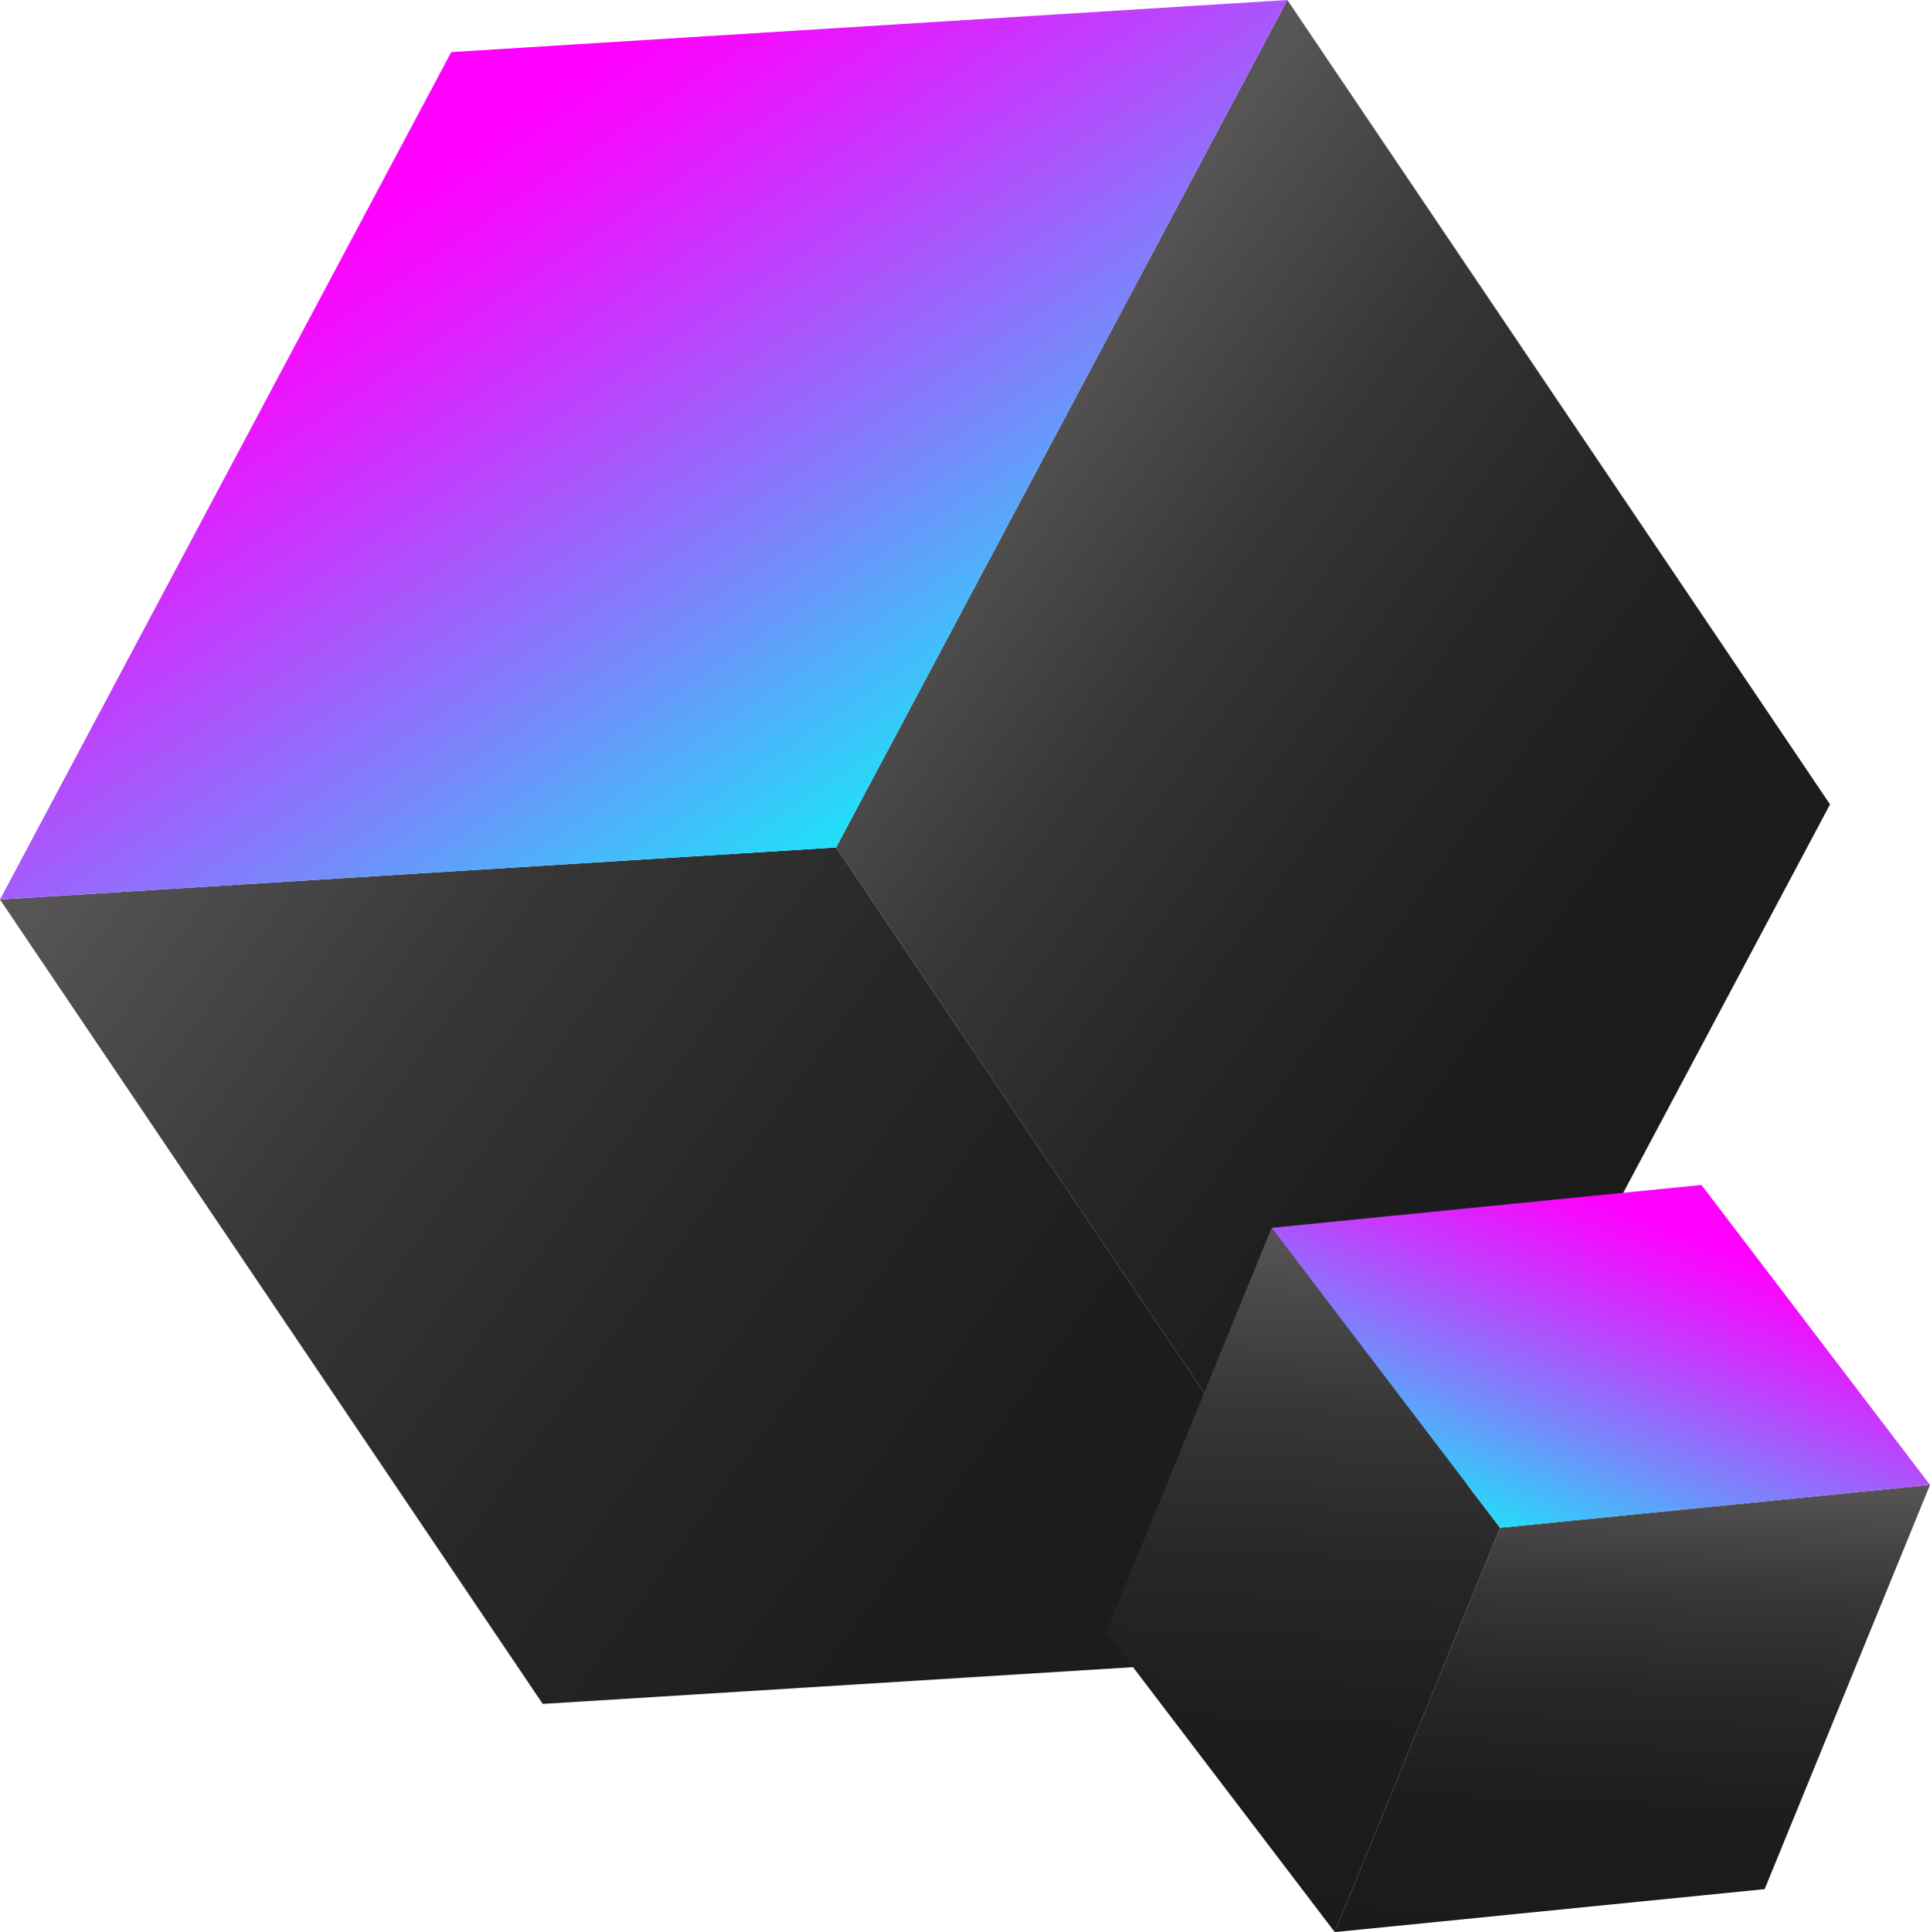 <?xml version="1.0" encoding="UTF-8"?> <svg xmlns="http://www.w3.org/2000/svg" xmlns:xlink="http://www.w3.org/1999/xlink" viewBox="0 0 363.99 364.29"> <defs> <style>.cls-1{fill:url(#Degradado_sin_nombre_34168);}.cls-2{fill:url(#Degradado_sin_nombre_34168-2);}.cls-3{fill:url(#Безымянный_градиент_19);}.cls-4{fill:url(#Degradado_sin_nombre_34168-3);}.cls-5{fill:url(#Degradado_sin_nombre_34168-4);}.cls-6{fill:url(#Безымянный_градиент_19-2);}</style> <linearGradient id="Degradado_sin_nombre_34168" x1="-737.07" y1="1018.03" x2="-775.81" y2="1212.48" gradientTransform="matrix(0.42, -0.91, 0.91, 0.42, -439.06, -1001.55)" gradientUnits="userSpaceOnUse"> <stop offset="0" stop-color="#575556"></stop> <stop offset="0.05" stop-color="#504e4f"></stop> <stop offset="0.25" stop-color="#383737"></stop> <stop offset="0.47" stop-color="#272727"></stop> <stop offset="0.71" stop-color="#1d1d1d"></stop> <stop offset="1" stop-color="#1a1a1a"></stop> </linearGradient> <linearGradient id="Degradado_sin_nombre_34168-2" x1="-855.97" y1="897.19" x2="-913.32" y2="1185.09" xlink:href="#Degradado_sin_nombre_34168"></linearGradient> <linearGradient id="Безымянный_градиент_19" x1="-2519.43" y1="1714.39" x2="-2399.52" y2="1600.99" gradientTransform="matrix(0.97, 0.22, 0.22, -0.97, 2148.89, 2249.68)" gradientUnits="userSpaceOnUse"> <stop offset="0" stop-color="#f0f"></stop> <stop offset="0.1" stop-color="#ed12fe"></stop> <stop offset="0.3" stop-color="#bf40fd"></stop> <stop offset="0.59" stop-color="#758afb"></stop> <stop offset="0.95" stop-color="#10eff8"></stop> <stop offset="1" stop-color="#00fff7"></stop> </linearGradient> <linearGradient id="Degradado_sin_nombre_34168-3" x1="1514.48" y1="-115.85" x2="1497.04" y2="-28.33" gradientTransform="translate(-1169.65 621.38) rotate(-8.71)" xlink:href="#Degradado_sin_nombre_34168"></linearGradient> <linearGradient id="Degradado_sin_nombre_34168-4" x1="1460.97" y1="-170.23" x2="1435.16" y2="-40.66" gradientTransform="translate(-1169.65 621.38) rotate(-8.71)" xlink:href="#Degradado_sin_nombre_34168"></linearGradient> <linearGradient id="Безымянный_градиент_19-2" x1="-3093.38" y1="4122.36" x2="-3039.42" y2="4071.32" gradientTransform="matrix(0.36, 0.93, 0.93, -0.36, -2435.98, 4579.21)" xlink:href="#Безымянный_градиент_19"></linearGradient> </defs> <g id="Слой_2" data-name="Слой 2"> <g id="Слой_1-2" data-name="Слой 1"> <polygon class="cls-1" points="157.69 159.79 260.05 311.46 345.14 151.67 242.79 0 157.69 159.79"></polygon> <polygon class="cls-2" points="157.69 159.79 0 169.61 102.36 321.28 260.05 311.46 157.69 159.79"></polygon> <polygon class="cls-3" points="242.79 0 85.1 9.82 0 169.61 157.69 159.79 242.79 0"></polygon> <polygon class="cls-4" points="282.91 288.07 251.73 364.3 332.81 356.2 363.99 279.98 282.91 288.07"></polygon> <polygon class="cls-5" points="282.91 288.07 239.82 231.51 208.64 307.73 251.73 364.3 282.91 288.07"></polygon> <polygon class="cls-6" points="363.99 279.98 320.89 223.42 239.82 231.51 282.91 288.07 363.99 279.98"></polygon> </g> </g> </svg> 